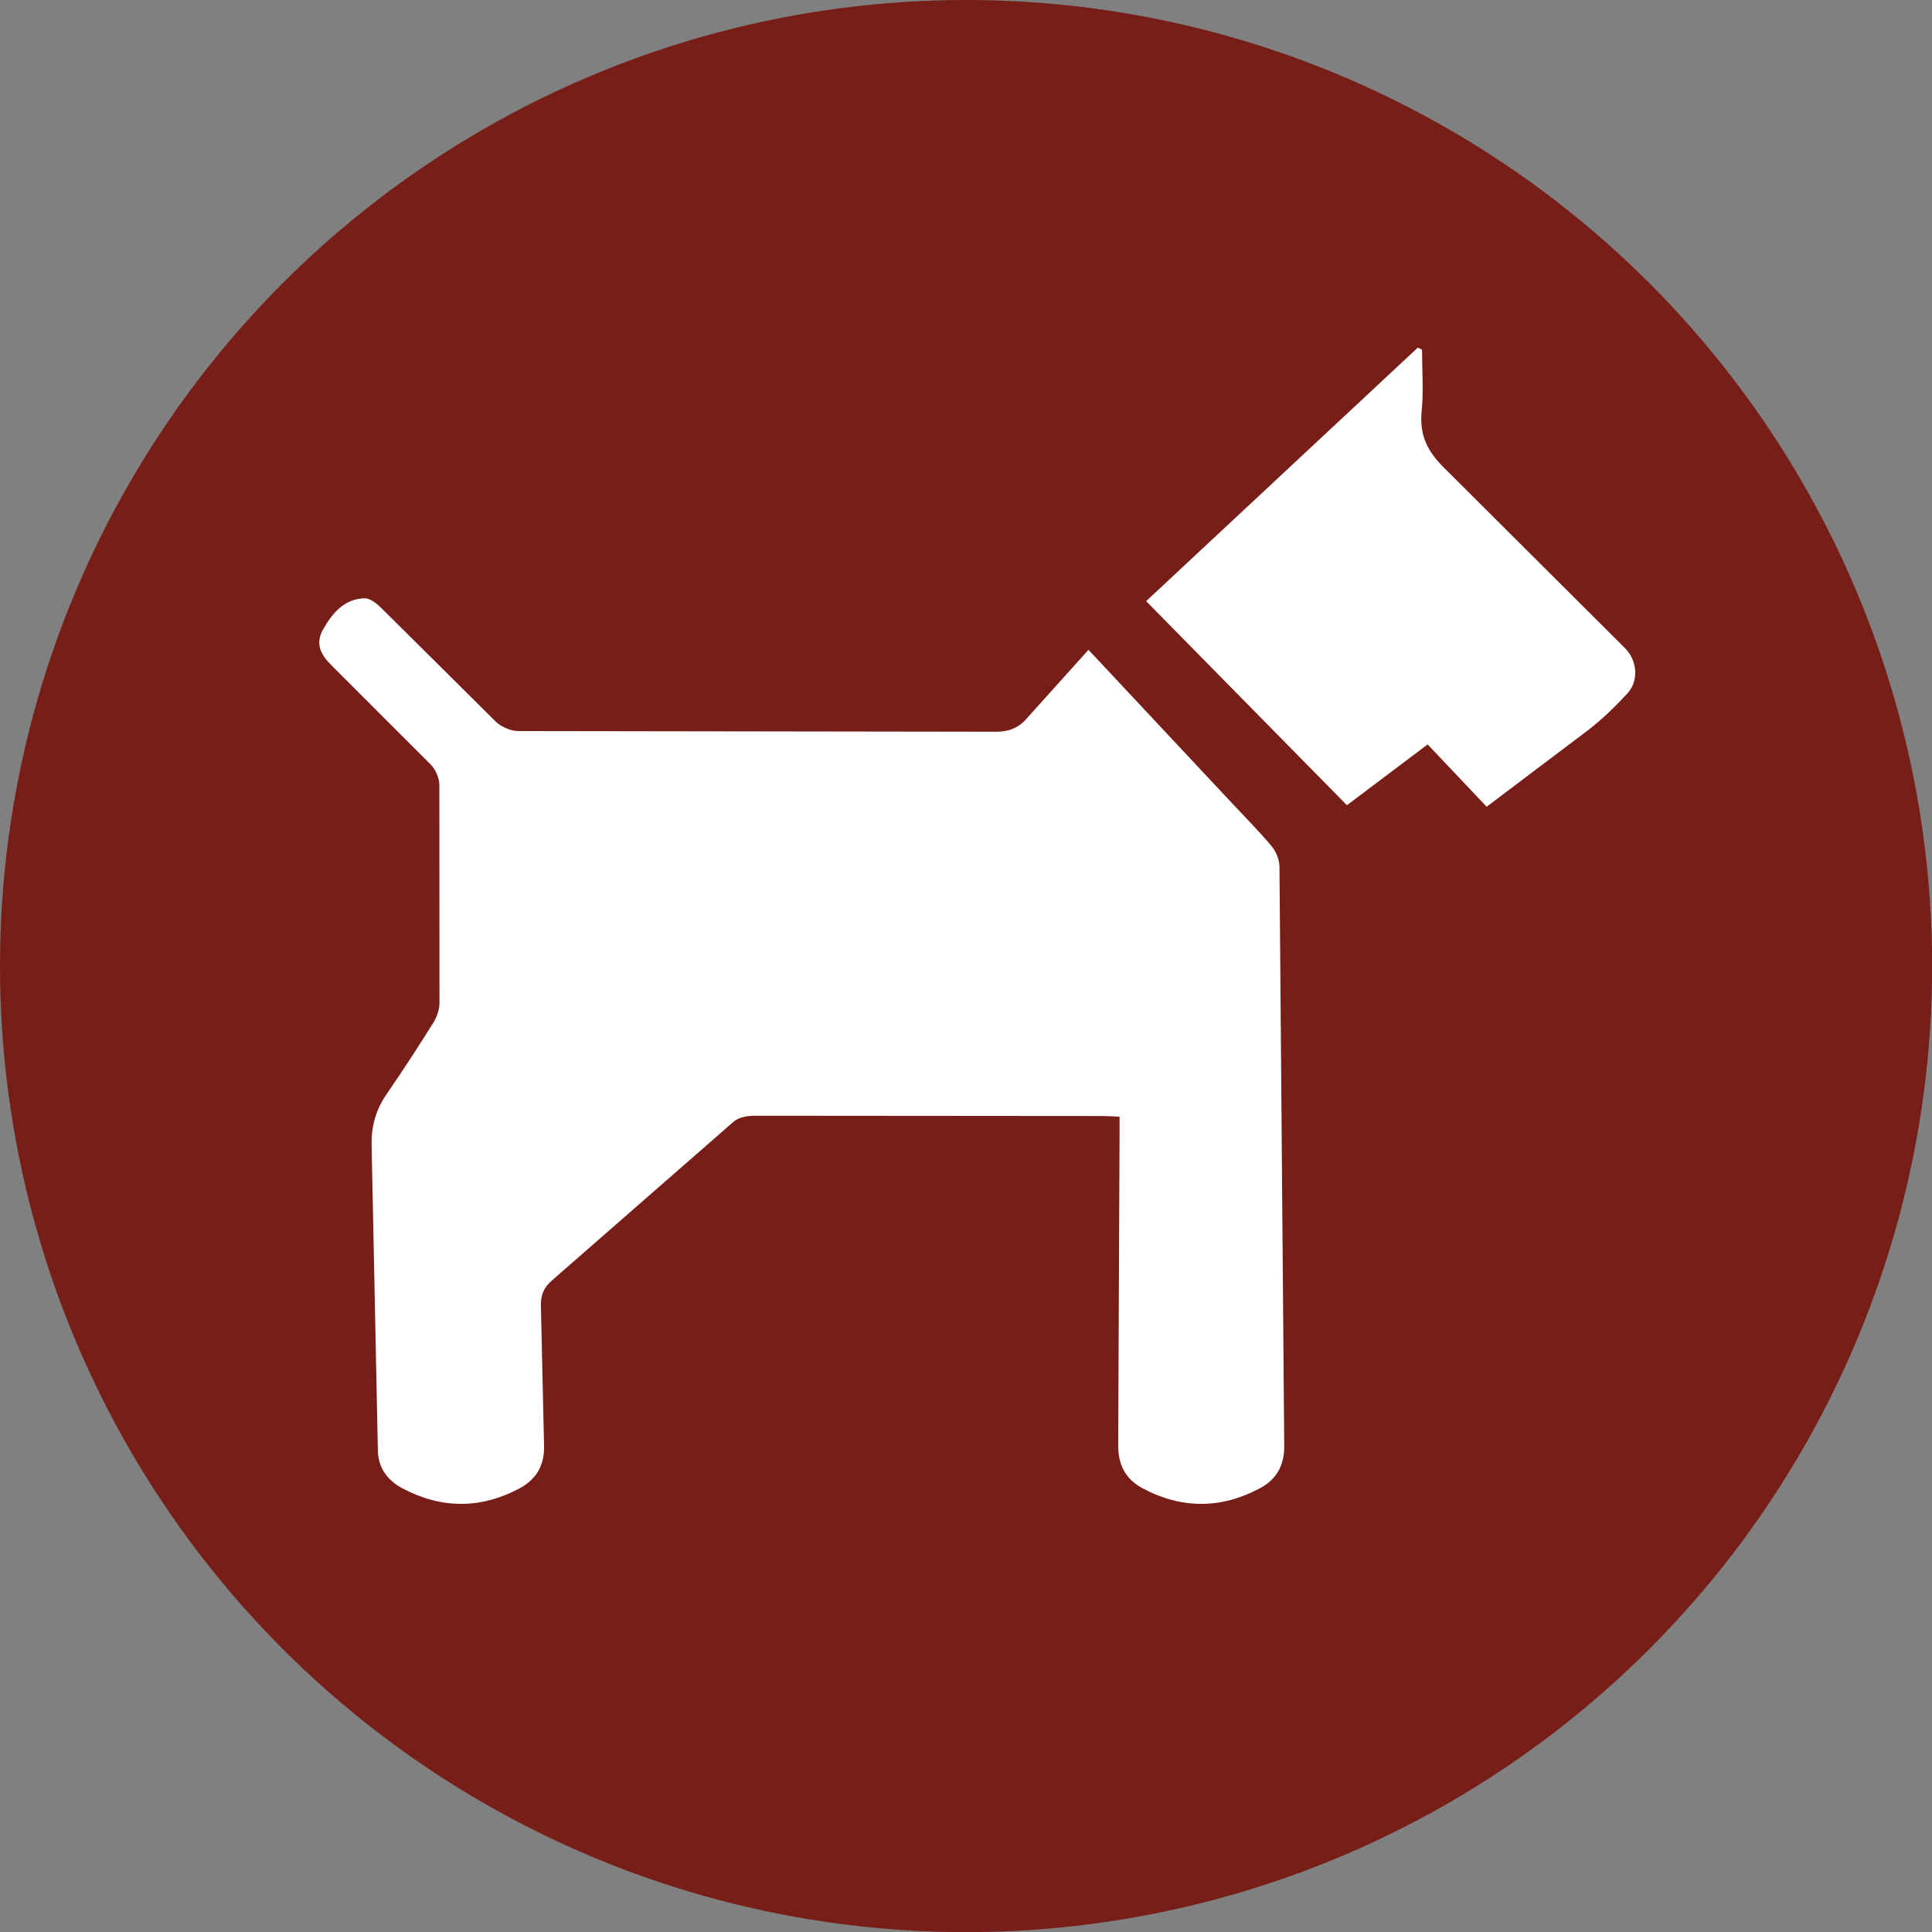 <svg xmlns="http://www.w3.org/2000/svg" viewBox="0 0 1417.3 1417.3" xmlns:v="https://vecta.io/nano"><rect x="0" y="0" width="1417.3" height="1417.3" fill="#808080" stroke="none"/><circle cx="708.7" cy="708.7" r="708.7" fill="#771e19"/><path d="M932.7 620.6c-9.2-11-19.3-21.1-29.1-31.6L798.5 476.7l-45.6 50.7c-6.1 6.9-13.1 9.4-22.5 9.4l-350.1-.5c-5.6 0-12.5-3-16.6-6.9l-83.8-83.2c-3.4-3.3-8.3-7.4-12.4-7.3-14.8.4-23.5 10.6-30.3 22.5-6.2 10.7-2 18.8 5.9 26.6l72.9 72.9c3.5 3.6 6.2 9.7 6.3 14.7l.1 160c0 5-1.9 10.5-4.6 14.8-11 17.6-22.3 35-34.1 52.1-7.9 11.4-11.4 23.8-11.1 37.3l4.6 224.4c.3 12.8 7.2 21.8 17.8 27.5 28.6 15.3 57.6 15.4 86.2.1 12.3-6.6 18.4-17 17.9-31.7l-2.3-102c-.2-7.8 2-13.5 7.9-18.6l133.4-116.6c3.5-3.1 9.7-4.3 14.6-4.4l256.7.2c3.5 0 7 .3 11.9.5v13.2l-1 227.7c-.1 14.6 5.5 25.1 17.9 31.7 28.6 15.3 57.6 15.2 86.2-.1 11.9-6.4 17.8-16.6 17.7-30.8l-3.5-425.3c-.1-5.2-2.6-11.1-5.9-15zm259.6-144.9L1060 343.8c-12.6-12.2-18.8-24.3-17.1-41.9 1.5-15 .3-30.3.3-45.4l-3.1-1.5-199.3 186 147.3 149.7 59.2-44.6 43.3 45.7 74.6-56.3c10.4-8.1 20-17.4 28.9-27.1 8.3-9.2 6.8-24-1.8-32.7z" fill="#fff"/></svg>